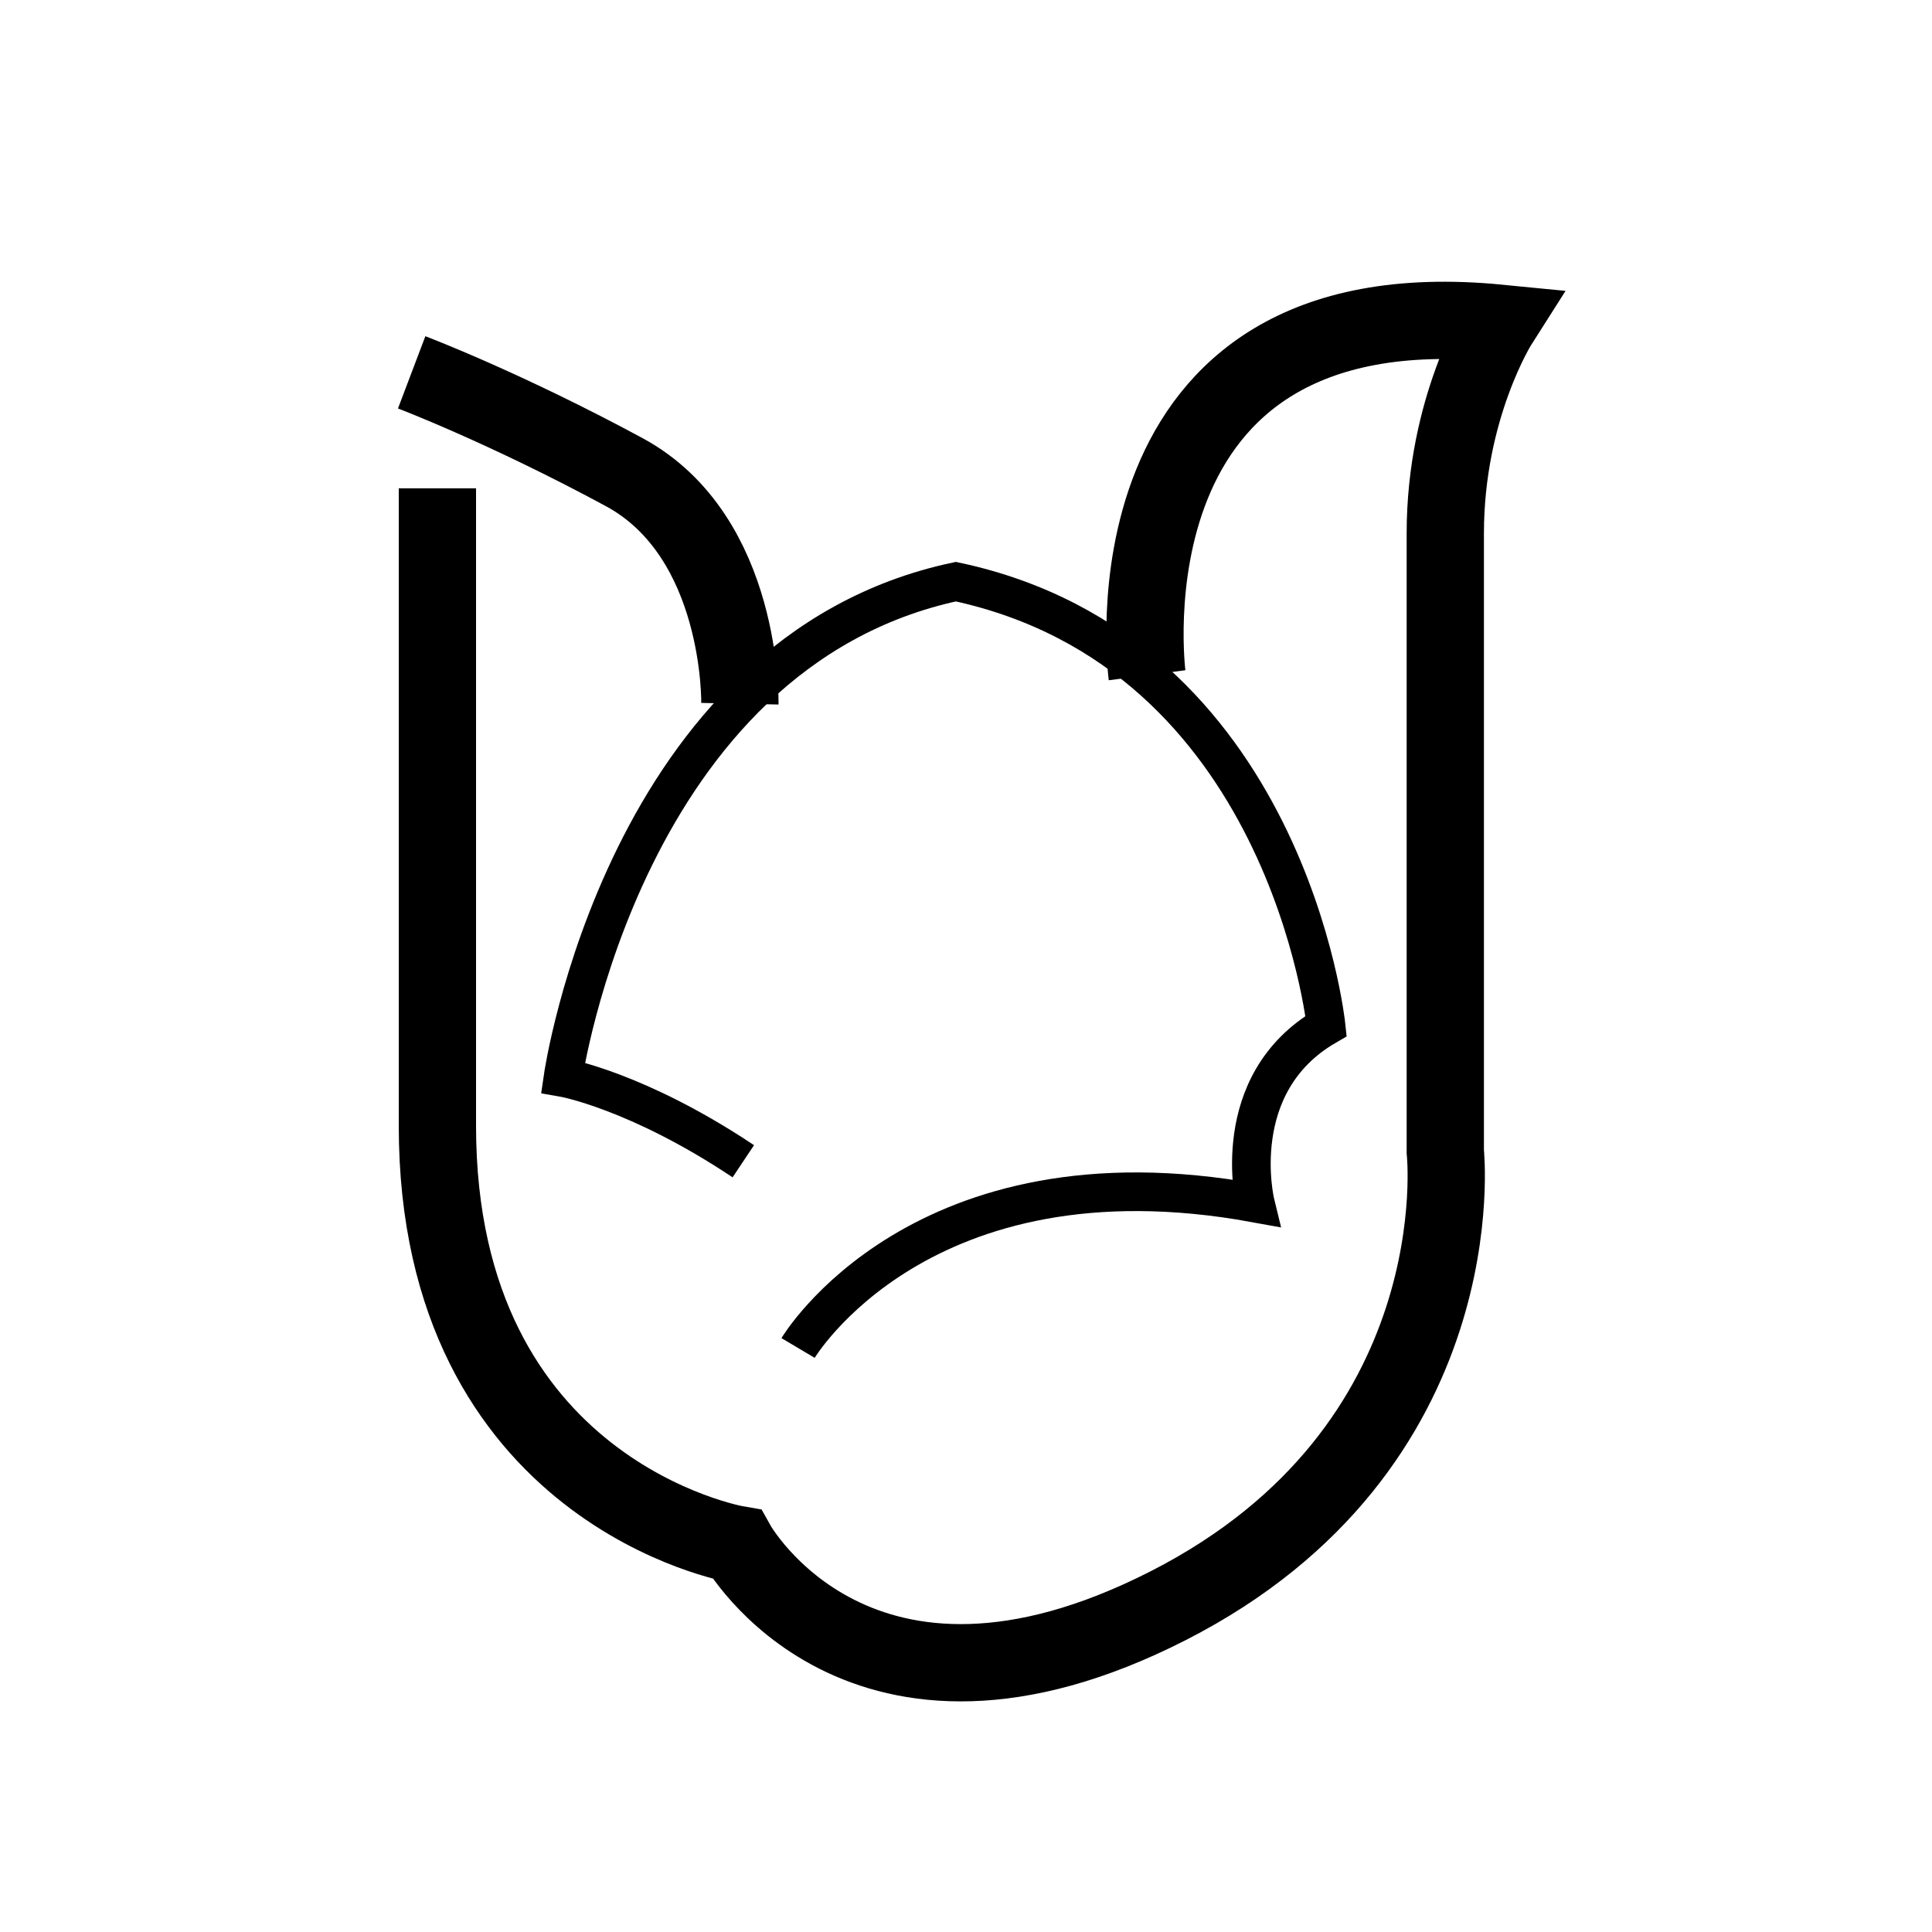 <?xml version="1.0" encoding="utf-8"?><!DOCTYPE svg PUBLIC "-//W3C//DTD SVG 1.1//EN" "http://www.w3.org/Graphics/SVG/1.1/DTD/svg11.dtd">
<svg version="1.1" xmlns="http://www.w3.org/2000/svg" xmlns:xlink="http://www.w3.org/1999/xlink" width="50" height="50" viewBox="0 0 50 50" xml:space="preserve">
<g transform="translate(-300,-750)">
<path d="M320.654,784.886c0,0,3.166-5.333,11.833-3.75c0,0-0.751-3.083,1.833-4.583
			c0,0-1-9.667-9.583-11.5c-8.583,1.833-10.167,12.833-10.167,12.833s1.917,0.334,4.667,2.167" fill="none" stroke="#000000"></path>
<path d="M329.686,767.475c0,0-1.326-10.135,9.112-9.111
			c0,0-1.394,2.188-1.394,5.439v16c0,0,0.833,7.667-7.167,11.75s-11.167-1.583-11.167-1.583s-7.75-1.333-7.75-10.833v-16.5" fill="none" stroke="#000000" stroke-width="2"></path>
<path d="M319.148,768.212c0,0,0.09-4.326-2.994-5.993s-5.5-2.583-5.5-2.583" fill="none" stroke="#000000" stroke-width="2"></path>
</g></svg>